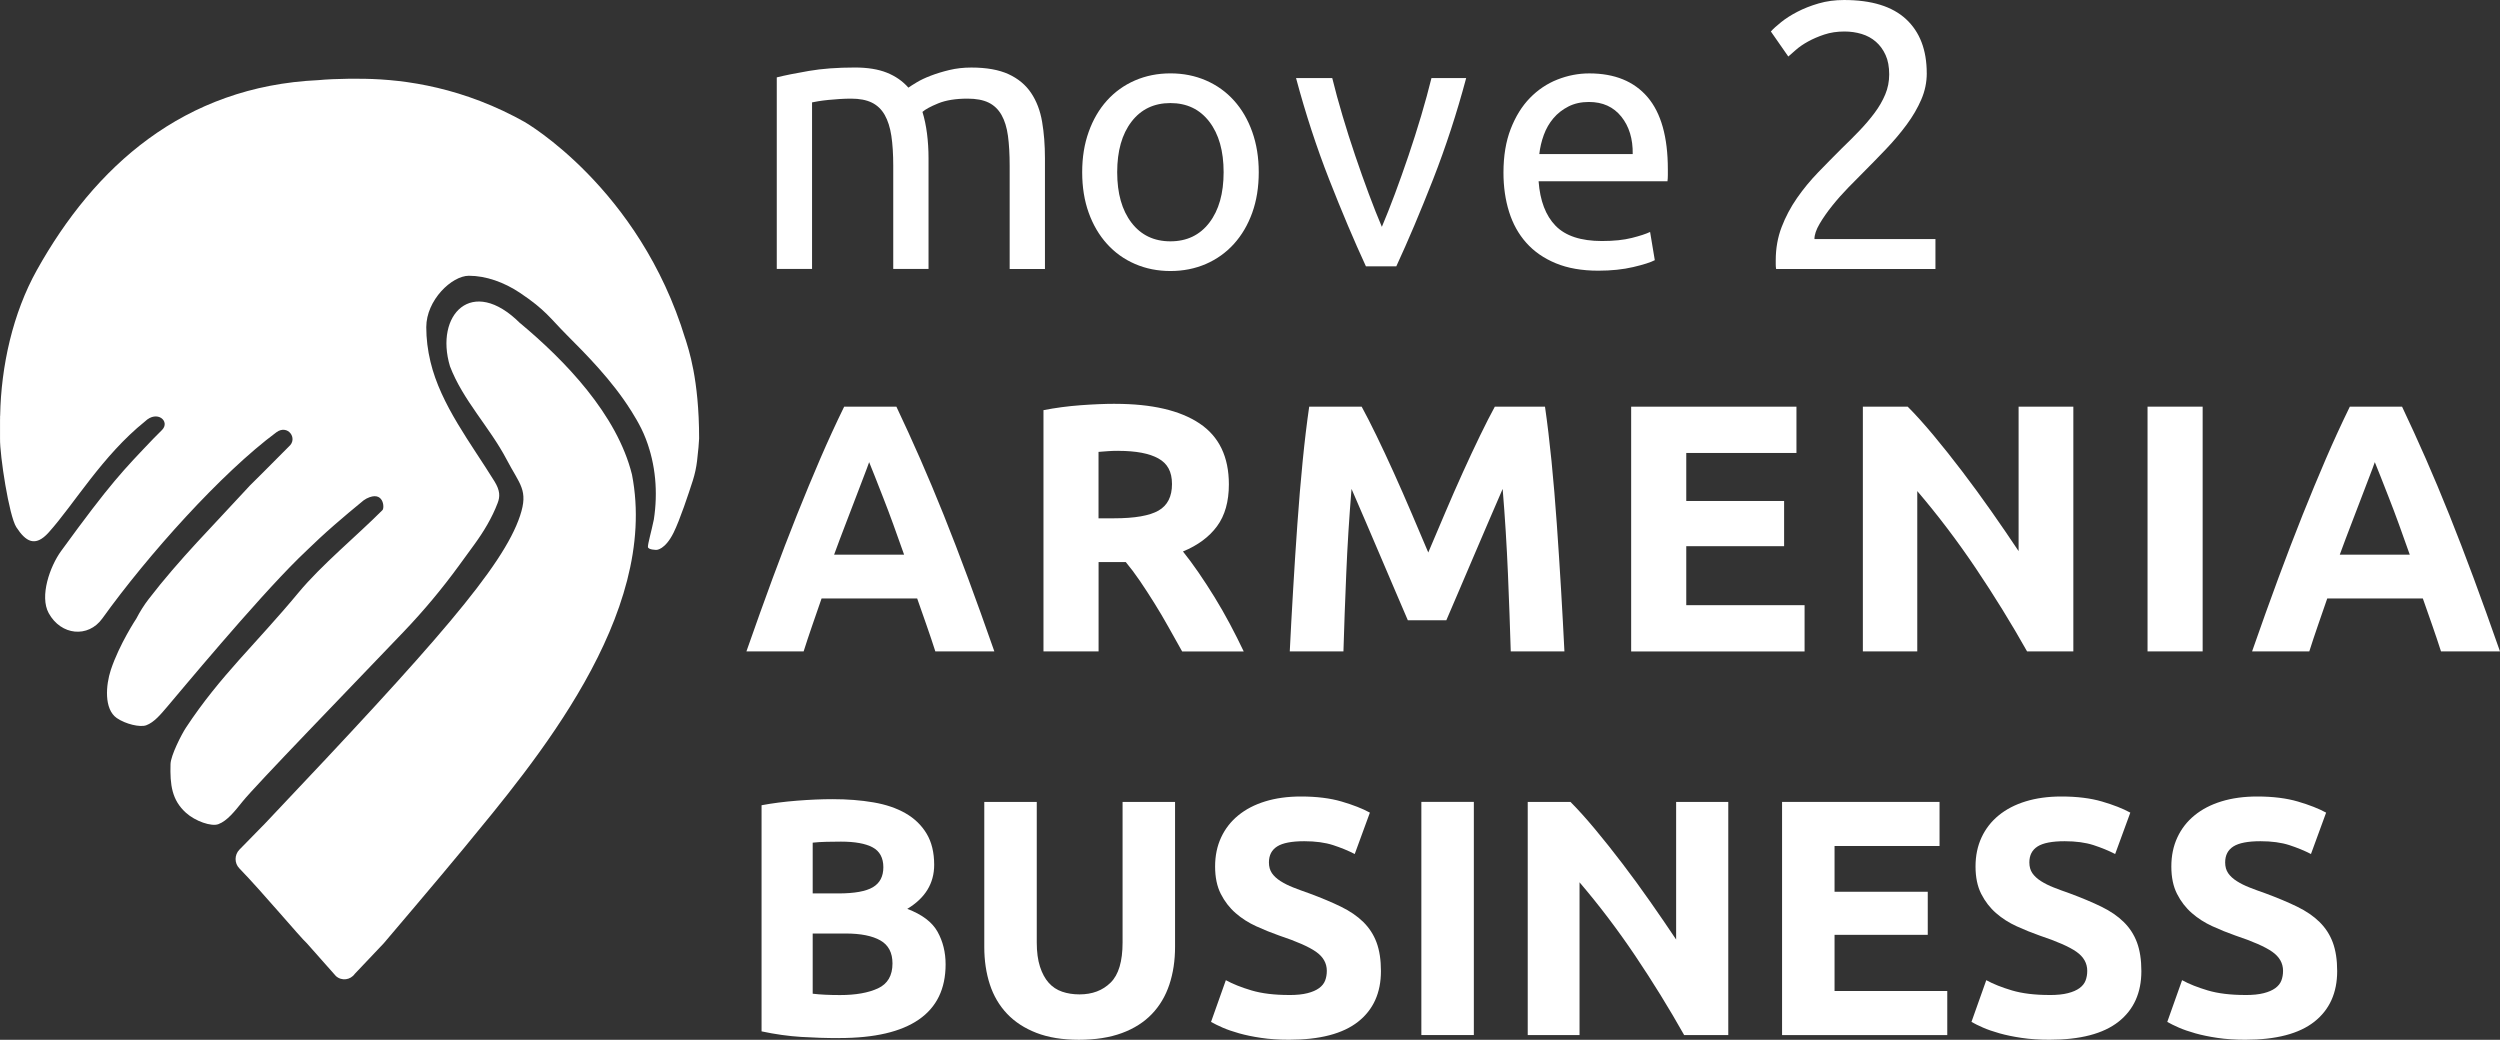 <?xml version="1.0" encoding="UTF-8"?> <svg xmlns="http://www.w3.org/2000/svg" id="Layer_2" data-name="Layer 2" viewBox="0 0 818.39 340.38"><rect x="0" y="0" width="818.39" height="340.38" fill="#333333" stroke="none"/> <defs> <style> .cls-1 { fill: #fff; } </style> </defs> <g id="Layer_1-2" data-name="Layer 1"> <g> <path class="cls-1" d="M274.74,339.83c-4.19,0-8.35-.13-12.5-.39-4.15-.26-8.46-.86-12.94-1.82v-74.02c3.52-.66,7.38-1.16,11.57-1.49,4.19-.33,8.08-.5,11.68-.5,4.85,0,9.31,.35,13.38,1.05,4.08,.7,7.58,1.89,10.52,3.58,2.94,1.69,5.23,3.91,6.88,6.66,1.65,2.75,2.48,6.15,2.48,10.19,0,6.1-2.94,10.9-8.81,14.43,4.85,1.84,8.15,4.33,9.91,7.49,1.76,3.16,2.64,6.72,2.64,10.68,0,8-2.92,14.03-8.76,18.06-5.84,4.04-14.52,6.06-26.05,6.06Zm-8.7-47.36h8.37c5.29,0,9.07-.68,11.35-2.04,2.28-1.36,3.41-3.54,3.41-6.55s-1.17-5.25-3.52-6.5c-2.35-1.25-5.8-1.87-10.35-1.87-1.47,0-3.05,.02-4.74,.06-1.69,.04-3.19,.13-4.52,.28v16.63Zm0,13.11v19.72c1.25,.15,2.61,.26,4.08,.33,1.47,.07,3.08,.11,4.85,.11,5.14,0,9.29-.73,12.45-2.2,3.16-1.47,4.74-4.19,4.74-8.15,0-3.52-1.32-6.04-3.97-7.54-2.64-1.5-6.43-2.26-11.35-2.26h-10.79Z"></path> <path class="cls-1" d="M353.17,340.38c-5.36,0-9.99-.75-13.88-2.26-3.89-1.5-7.1-3.6-9.64-6.28-2.53-2.68-4.41-5.87-5.62-9.58-1.21-3.71-1.82-7.8-1.82-12.28v-47.47h17.18v46.04c0,3.08,.35,5.71,1.05,7.88,.7,2.17,1.65,3.93,2.86,5.29,1.21,1.36,2.68,2.33,4.41,2.92,1.72,.59,3.62,.88,5.67,.88,4.19,0,7.58-1.28,10.19-3.86,2.61-2.57,3.91-6.94,3.91-13.11v-46.04h17.18v47.47c0,4.48-.62,8.59-1.87,12.34-1.25,3.75-3.16,6.96-5.73,9.64-2.57,2.68-5.84,4.76-9.8,6.22s-8.67,2.2-14.1,2.2Z"></path> <path class="cls-1" d="M422.01,325.73c2.42,0,4.42-.2,6-.61,1.58-.4,2.84-.95,3.8-1.65,.95-.7,1.61-1.52,1.98-2.48,.37-.95,.55-2.02,.55-3.19,0-2.5-1.18-4.57-3.52-6.22-2.35-1.65-6.39-3.43-12.12-5.34-2.5-.88-4.99-1.89-7.49-3.03-2.5-1.14-4.74-2.57-6.72-4.3-1.98-1.72-3.6-3.82-4.85-6.28-1.25-2.46-1.87-5.45-1.87-8.98s.66-6.7,1.98-9.53c1.32-2.83,3.19-5.23,5.62-7.21,2.42-1.98,5.36-3.51,8.81-4.57,3.45-1.06,7.34-1.6,11.68-1.6,5.14,0,9.58,.55,13.33,1.65,3.75,1.1,6.83,2.31,9.25,3.63l-4.96,13.55c-2.13-1.1-4.5-2.07-7.1-2.92-2.61-.84-5.75-1.27-9.42-1.27-4.11,0-7.07,.57-8.87,1.71-1.8,1.14-2.7,2.88-2.7,5.23,0,1.4,.33,2.57,.99,3.53,.66,.95,1.6,1.82,2.81,2.59,1.21,.77,2.61,1.47,4.19,2.09,1.58,.62,3.32,1.27,5.23,1.93,3.97,1.47,7.42,2.92,10.35,4.35,2.94,1.43,5.38,3.1,7.32,5.01,1.94,1.91,3.4,4.15,4.35,6.72,.95,2.57,1.43,5.69,1.43,9.36,0,7.12-2.5,12.65-7.49,16.58-4.99,3.93-12.52,5.89-22.58,5.89-3.38,0-6.43-.2-9.14-.61-2.72-.4-5.12-.9-7.21-1.49-2.09-.59-3.89-1.21-5.4-1.87-1.51-.66-2.77-1.28-3.8-1.87l4.85-13.66c2.28,1.25,5.08,2.37,8.43,3.36,3.34,.99,7.44,1.49,12.28,1.49Z"></path> <path class="cls-1" d="M465.29,262.5h17.18v76.33h-17.18v-76.33Z"></path> <path class="cls-1" d="M551.32,338.84c-4.92-8.74-10.24-17.37-15.97-25.89-5.73-8.52-11.82-16.56-18.28-24.12v50.01h-16.96v-76.33h13.99c2.42,2.42,5.1,5.4,8.04,8.92,2.94,3.52,5.93,7.29,8.98,11.29,3.05,4,6.08,8.15,9.09,12.45,3.01,4.3,5.84,8.43,8.48,12.39v-45.05h17.07v76.33h-14.43Z"></path> <path class="cls-1" d="M583.37,338.84v-76.33h51.55v14.43h-34.37v14.98h30.51v14.1h-30.51v18.39h36.9v14.43h-54.08Z"></path> <path class="cls-1" d="M670.94,325.73c2.42,0,4.42-.2,6-.61,1.58-.4,2.84-.95,3.8-1.65,.95-.7,1.61-1.52,1.98-2.48,.37-.95,.55-2.02,.55-3.19,0-2.5-1.18-4.57-3.52-6.22-2.35-1.65-6.39-3.43-12.12-5.34-2.5-.88-4.99-1.89-7.49-3.03-2.5-1.14-4.74-2.57-6.72-4.3-1.98-1.72-3.6-3.82-4.85-6.28-1.25-2.46-1.87-5.45-1.87-8.98s.66-6.7,1.98-9.53c1.32-2.83,3.19-5.23,5.62-7.21,2.42-1.98,5.36-3.51,8.81-4.57,3.45-1.06,7.34-1.6,11.68-1.6,5.14,0,9.58,.55,13.33,1.65,3.75,1.1,6.83,2.31,9.25,3.63l-4.96,13.55c-2.13-1.1-4.5-2.07-7.1-2.92-2.61-.84-5.75-1.27-9.42-1.27-4.11,0-7.07,.57-8.87,1.71-1.8,1.14-2.7,2.88-2.7,5.23,0,1.4,.33,2.57,.99,3.53,.66,.95,1.6,1.82,2.81,2.59,1.21,.77,2.61,1.47,4.19,2.09,1.58,.62,3.32,1.27,5.23,1.93,3.97,1.47,7.42,2.92,10.35,4.35,2.94,1.43,5.38,3.1,7.32,5.01,1.94,1.91,3.4,4.15,4.35,6.72,.95,2.57,1.43,5.69,1.43,9.36,0,7.12-2.5,12.65-7.49,16.58-4.99,3.93-12.52,5.89-22.58,5.89-3.38,0-6.43-.2-9.14-.61-2.72-.4-5.12-.9-7.21-1.49-2.09-.59-3.89-1.21-5.4-1.87-1.51-.66-2.77-1.28-3.8-1.87l4.85-13.66c2.28,1.25,5.08,2.37,8.43,3.36,3.34,.99,7.44,1.49,12.28,1.49Z"></path> <path class="cls-1" d="M735.04,325.73c2.42,0,4.42-.2,6-.61,1.58-.4,2.84-.95,3.8-1.65,.95-.7,1.61-1.52,1.98-2.48,.37-.95,.55-2.02,.55-3.19,0-2.5-1.18-4.57-3.52-6.22-2.35-1.65-6.39-3.43-12.12-5.34-2.5-.88-4.99-1.89-7.49-3.03-2.5-1.14-4.74-2.57-6.72-4.3-1.98-1.72-3.6-3.82-4.85-6.28-1.25-2.46-1.87-5.45-1.87-8.98s.66-6.7,1.98-9.53c1.32-2.83,3.19-5.23,5.62-7.21,2.42-1.98,5.36-3.51,8.81-4.57,3.45-1.06,7.34-1.6,11.68-1.6,5.14,0,9.58,.55,13.33,1.65,3.75,1.1,6.83,2.31,9.25,3.63l-4.96,13.55c-2.13-1.1-4.5-2.07-7.1-2.92-2.61-.84-5.75-1.27-9.42-1.27-4.11,0-7.07,.57-8.87,1.71-1.8,1.14-2.7,2.88-2.7,5.23,0,1.4,.33,2.57,.99,3.53,.66,.95,1.6,1.82,2.81,2.59,1.21,.77,2.61,1.47,4.19,2.09,1.58,.62,3.32,1.27,5.23,1.93,3.97,1.47,7.42,2.92,10.35,4.35,2.94,1.43,5.38,3.1,7.32,5.01,1.94,1.91,3.4,4.15,4.35,6.72,.95,2.57,1.43,5.69,1.43,9.36,0,7.12-2.5,12.65-7.49,16.58-4.99,3.93-12.52,5.89-22.58,5.89-3.38,0-6.43-.2-9.14-.61-2.72-.4-5.12-.9-7.21-1.49-2.09-.59-3.89-1.21-5.4-1.87-1.51-.66-2.77-1.28-3.8-1.87l4.85-13.66c2.28,1.25,5.08,2.37,8.43,3.36,3.34,.99,7.44,1.49,12.28,1.49Z"></path> </g> <path class="cls-1" d="M212.25,146.86c.46-.52-.52,.49,0,0h0Z"></path> <path class="cls-1" d="M177.96,125.8c-.29,.3,.33-.26,0,0h0Z"></path> <path class="cls-1" d="M170.25,105.79c-15.74-15.71-28.01-2.74-22.95,14.11,4.22,11.1,13.06,20.04,18.53,30.49,4.34,8.29,7.21,10.02,4.42,18.43-5.56,16.76-27.91,42.07-82.57,99.78-1.57,1.66,2.44-2.47-9.32,9.55-1.64,1.68-1.66,4.42-.02,6.1,7.65,7.88,20,22.66,22.14,24.57l9.49,10.71c1.87,1.67,4.73,1.32,6.18-.74l9.45-9.97s18.33-21.53,26.28-31.2c22.93-27.9,63.98-76.13,55-122.27-4.89-19.68-21.93-37.33-36.62-49.57Z"></path> <path class="cls-1" d="M224.34,110.92c-15.04-49.51-52.61-71-52.61-71-1.15-.65-2.2-1.21-3.25-1.76-20.28-10.5-38.92-12.43-51.51-12.38h-.32c-.9,0,3.78,0,2.88,0h-2.31s0,0,0,0h-3.2c-3.28,.04-7.2,.19-9.77,.45C60.04,28.26,30.93,54.61,12.07,88.41,4.19,102.52,.35,119.82,.05,136.05c0,.07-.03,.13-.03,.2,0,.31,0,.54,0,.82,0,.12-.01,.25-.01,.37,0,.34,0,.53,0,.53,0,0,0-.11,0-.26-.02,2.48,.02,4.15,0,5.87-.09,5.45,2.94,25.32,5.34,29.01,3.03,4.65,6.12,6.7,10.6,1.7,8.33-9.28,17.55-25.1,31.5-36.32,4.02-3.9,8.37,0,5.58,2.8l-2.79,2.8c-9.9,10.38-13.97,14.44-30.23,36.81-3.68,5.06-7.1,14.79-4.07,20.33,4.02,7.34,12.93,8.19,17.55,1.76,14.96-20.84,39.07-47.68,56.98-60.95,3.72-2.76,7.21,2.05,4.08,4.67l-8.37,8.41c-2.95,2.97-4.08,4.07-4.45,4.42-.1,.11-.25,.28-.51,.56-11.46,12.51-22.41,23.35-32.58,36.57-1.52,1.97-2.84,4.1-3.99,6.31,0,0-5.58,8.41-8.37,16.83-1.63,4.93-2.3,12.84,1.96,15.78,2.86,1.97,7.62,3.1,9.64,2.35,2.6-.97,4.7-3.54,6.83-6.03,3.82-4.47,28.53-34.3,42.98-48.57,1.78-1.76,4.32-4.13,6.94-6.63,6.02-5.59,14.41-12.4,14.41-12.4,0,0,.8-.46,.84-.52,.04-.02,.09-.06,.13-.08,5.58-2.8,5.94,3.06,5.19,3.8-8.37,8.41-19.94,17.91-27.52,27.05-13.95,16.83-25.59,27.14-36.82,44.18-1.42,2.15-4.96,9.05-5.04,11.91-.2,6.83,.45,11.78,5.04,15.93,3.07,2.78,8.33,4.59,10.62,3.74,2.95-1.1,5.45-4.34,7.96-7.46,4.33-5.37,35.21-37.21,52.69-55.52,6.52-6.82,12.57-14.06,18.12-21.68l4.97-6.82c3.09-4.24,5.83-8.76,7.69-13.66,.79-2.07,.84-4.03-1.04-7.08-7.62-12.36-17.58-25.04-20.95-39.13q-1.38-5.74-1.38-11.35c0-8.87,8.37-16.83,13.95-16.83s11.55,2.13,16.75,5.61c8.37,5.61,9.85,8.3,15.18,13.65,6.34,6.37,14.82,14.83,21.12,24.84l.13,.19c1.17,1.87,2.28,3.77,3.27,5.75,.53,1.07,1.02,2.19,1.48,3.38,3.23,8.39,3.98,17.5,2.62,26.36-.83,4.04-1.96,7.83-1.94,8.97,.02,.99,2.81,.99,2.81,.99,0,0,2.79,0,5.58-5.61,2.06-4.14,4.95-12.86,6.32-17.14,.65-2.06,1.11-4.17,1.37-6.31,.36-2.98,.68-6.57,.68-7.4,0-19.63-3.52-29.38-4.51-32.66ZM.1,135.69c0-.11,.02-.18,.02-.18-.01,.06-.01,.12-.02,.18Z"></path> <path class="cls-1" d="M254.28,25.33c2.65-.66,6.15-1.37,10.49-2.11,4.35-.75,9.38-1.12,15.09-1.12,4.14,0,7.62,.56,10.43,1.68,2.81,1.12,5.17,2.75,7.08,4.91,.58-.41,1.49-.99,2.73-1.74,1.24-.75,2.77-1.47,4.59-2.17,1.82-.7,3.85-1.32,6.09-1.86,2.24-.54,4.64-.81,7.2-.81,4.97,0,9.02,.73,12.17,2.17,3.15,1.45,5.61,3.5,7.39,6.15,1.78,2.65,2.98,5.8,3.6,9.44,.62,3.64,.93,7.62,.93,11.92v36.26h-11.55V54.27c0-3.81-.19-7.08-.56-9.81-.37-2.73-1.08-5.01-2.11-6.83-1.04-1.82-2.44-3.17-4.22-4.04-1.78-.87-4.08-1.3-6.89-1.3-3.89,0-7.1,.52-9.62,1.55-2.53,1.04-4.24,1.97-5.15,2.79,.66,2.15,1.16,4.51,1.49,7.08,.33,2.57,.5,5.26,.5,8.07v36.26h-11.55V54.27c0-3.81-.21-7.08-.62-9.81-.41-2.73-1.14-5.01-2.17-6.83-1.04-1.82-2.44-3.17-4.22-4.04-1.78-.87-4.04-1.3-6.77-1.3-1.16,0-2.4,.04-3.73,.12-1.33,.08-2.59,.19-3.79,.31-1.2,.12-2.3,.27-3.29,.43-.99,.17-1.66,.29-1.99,.37v54.52h-11.55V25.33Z"></path> <path class="cls-1" d="M630.74,23.97c0,2.98-.6,5.86-1.8,8.63-1.2,2.77-2.79,5.51-4.78,8.2-1.99,2.69-4.22,5.34-6.71,7.95-2.48,2.61-4.97,5.15-7.45,7.64-1.41,1.41-3.04,3.06-4.91,4.97-1.86,1.91-3.62,3.89-5.28,5.96-1.66,2.07-3.04,4.06-4.16,5.96-1.12,1.91-1.68,3.56-1.68,4.97h39.61v9.81h-52.16c-.08-.5-.12-.99-.12-1.49v-1.37c0-3.89,.64-7.51,1.93-10.87,1.28-3.35,2.96-6.52,5.03-9.5,2.07-2.98,4.39-5.79,6.95-8.44,2.57-2.65,5.09-5.22,7.58-7.7,2.07-1.99,4.04-3.95,5.9-5.9,1.86-1.94,3.52-3.89,4.97-5.84,1.45-1.94,2.61-3.95,3.48-6.02,.87-2.07,1.3-4.26,1.3-6.58,0-2.48-.39-4.6-1.18-6.33-.79-1.74-1.84-3.19-3.17-4.35-1.33-1.16-2.88-2.01-4.66-2.55-1.78-.54-3.66-.81-5.65-.81-2.4,0-4.6,.33-6.58,.99-1.99,.66-3.77,1.43-5.34,2.3-1.57,.87-2.9,1.78-3.97,2.73-1.08,.95-1.91,1.68-2.48,2.17l-5.71-8.2c.74-.83,1.86-1.84,3.35-3.04,1.49-1.2,3.27-2.34,5.34-3.41,2.07-1.07,4.39-1.99,6.95-2.73,2.57-.75,5.34-1.12,8.32-1.12,9.02,0,15.79,2.09,20.3,6.27,4.51,4.18,6.77,10.08,6.77,17.7Z"></path> <g> <path class="cls-1" d="M412.06,56.37c0,4.9-.71,9.32-2.13,13.27-1.42,3.95-3.42,7.35-5.98,10.19-2.57,2.84-5.63,5.04-9.18,6.58-3.56,1.54-7.43,2.31-11.61,2.31s-8.06-.77-11.61-2.31c-3.56-1.54-6.62-3.73-9.18-6.58-2.57-2.84-4.56-6.24-5.98-10.19-1.42-3.95-2.13-8.37-2.13-13.27s.71-9.22,2.13-13.21c1.42-3.99,3.42-7.41,5.98-10.25,2.57-2.84,5.63-5.04,9.18-6.58,3.56-1.54,7.42-2.31,11.61-2.31s8.06,.77,11.61,2.31c3.55,1.54,6.62,3.73,9.18,6.58,2.57,2.84,4.56,6.26,5.98,10.25,1.42,3.99,2.13,8.4,2.13,13.21Zm-11.5,0c0-6.95-1.56-12.46-4.68-16.53-3.12-4.07-7.37-6.1-12.74-6.1s-9.62,2.03-12.74,6.1c-3.12,4.07-4.68,9.58-4.68,16.53s1.56,12.46,4.68,16.53c3.12,4.07,7.37,6.1,12.74,6.1s9.62-2.03,12.74-6.1c3.12-4.07,4.68-9.58,4.68-16.53Z"></path> <path class="cls-1" d="M479.96,25.56c-3.08,11.54-6.7,22.6-10.84,33.18-4.15,10.59-8.16,20.07-12.03,28.44h-9.95c-3.87-8.37-7.88-17.85-12.03-28.44-4.15-10.59-7.76-21.65-10.84-33.18h11.85c.95,3.87,2.07,8,3.38,12.38,1.3,4.38,2.68,8.73,4.15,13.04,1.46,4.31,2.94,8.47,4.44,12.5,1.5,4.03,2.92,7.62,4.27,10.78,1.34-3.16,2.76-6.75,4.27-10.78,1.5-4.03,2.98-8.2,4.44-12.5,1.46-4.3,2.84-8.65,4.15-13.04,1.3-4.39,2.43-8.51,3.38-12.38h11.38Z"></path> <path class="cls-1" d="M492.17,56.49c0-5.45,.79-10.21,2.37-14.28,1.58-4.07,3.67-7.45,6.28-10.13,2.61-2.68,5.61-4.7,9.01-6.04,3.4-1.34,6.87-2.01,10.43-2.01,8.3,0,14.65,2.59,19.08,7.76,4.42,5.18,6.64,13.06,6.64,23.64v1.84c0,.75-.04,1.44-.12,2.07h-42.19c.47,6.4,2.33,11.26,5.57,14.58,3.24,3.32,8.3,4.98,15.17,4.98,3.87,0,7.13-.34,9.78-1.01,2.65-.67,4.64-1.32,5.98-1.96l1.54,9.24c-1.34,.71-3.69,1.46-7.05,2.25-3.36,.79-7.17,1.19-11.44,1.19-5.37,0-10.01-.81-13.92-2.43-3.91-1.62-7.13-3.85-9.66-6.7-2.53-2.84-4.41-6.22-5.63-10.13-1.23-3.91-1.84-8.2-1.84-12.86Zm42.31-6.04c.08-4.98-1.17-9.07-3.73-12.27-2.57-3.2-6.1-4.8-10.61-4.8-2.53,0-4.76,.49-6.7,1.48-1.94,.99-3.58,2.27-4.92,3.85-1.34,1.58-2.39,3.4-3.14,5.45-.75,2.06-1.24,4.15-1.48,6.28h30.57Z"></path> </g> <g> <path class="cls-1" d="M306.19,213.25c-.89-2.78-1.85-5.64-2.88-8.58-1.03-2.93-2.05-5.86-3.07-8.76h-31.29c-1.01,2.92-2.03,5.85-3.04,8.79-1.02,2.94-1.96,5.79-2.84,8.55h-18.73c3.02-8.63,5.88-16.61,8.58-23.93,2.71-7.32,5.35-14.22,7.94-20.7,2.59-6.47,5.14-12.62,7.65-18.44,2.51-5.82,5.12-11.5,7.83-17.05h17.1c2.63,5.55,5.23,11.24,7.78,17.05,2.55,5.82,5.13,11.97,7.73,18.44,2.59,6.47,5.25,13.37,7.96,20.7,2.71,7.32,5.58,15.3,8.6,23.93h-19.32Zm-21.67-61.97c-.4,1.16-.99,2.75-1.77,4.75-.78,2-1.66,4.32-2.65,6.94-.99,2.63-2.1,5.52-3.32,8.67-1.22,3.16-2.47,6.47-3.73,9.93h22.91c-1.23-3.47-2.41-6.79-3.56-9.96-1.15-3.16-2.24-6.06-3.28-8.69-1.04-2.62-1.94-4.94-2.72-6.94-.78-2-1.41-3.57-1.89-4.71Z"></path> <path class="cls-1" d="M365.05,132.2c12.02,0,21.23,2.14,27.63,6.42,6.4,4.28,9.6,10.93,9.6,19.94,0,5.63-1.29,10.19-3.87,13.7-2.58,3.51-6.3,6.26-11.16,8.27,1.62,2.01,3.31,4.3,5.09,6.88,1.77,2.58,3.53,5.28,5.26,8.09,1.73,2.82,3.41,5.74,5.03,8.79,1.62,3.05,3.12,6.03,4.51,8.96h-20.16c-1.47-2.62-2.96-5.28-4.47-7.98-1.51-2.7-3.05-5.32-4.64-7.86-1.59-2.54-3.15-4.95-4.7-7.23-1.55-2.27-3.1-4.34-4.64-6.19h-8.9v29.25h-18.04v-78.97c3.93-.77,8-1.31,12.2-1.62,4.2-.31,7.96-.46,11.27-.46Zm1.04,15.38c-1.31,0-2.49,.04-3.53,.12-1.04,.08-2.02,.16-2.95,.23v21.74h5.09c6.78,0,11.64-.85,14.57-2.54,2.93-1.69,4.39-4.58,4.39-8.67s-1.48-6.72-4.45-8.38c-2.97-1.66-7.34-2.49-13.12-2.49Z"></path> <path class="cls-1" d="M445.75,133.12c1.39,2.54,2.99,5.69,4.81,9.42,1.82,3.74,3.71,7.79,5.68,12.14,1.97,4.36,3.92,8.81,5.86,13.35,1.93,4.55,3.75,8.83,5.45,12.83,1.7-4.01,3.52-8.28,5.45-12.83,1.93-4.55,3.88-9,5.85-13.35,1.97-4.35,3.86-8.4,5.68-12.14,1.82-3.74,3.42-6.88,4.81-9.42h16.42c.77,5.32,1.48,11.27,2.14,17.86,.65,6.59,1.23,13.45,1.73,20.58,.5,7.13,.96,14.28,1.39,21.45,.42,7.17,.79,13.91,1.1,20.23h-17.57c-.23-7.78-.54-16.26-.92-25.44-.39-9.17-.96-18.42-1.73-27.75-1.39,3.24-2.94,6.82-4.64,10.75-1.7,3.93-3.38,7.86-5.05,11.79-1.66,3.93-3.27,7.69-4.81,11.27-1.55,3.58-2.86,6.65-3.94,9.19h-12.6c-1.08-2.54-2.4-5.61-3.94-9.19-1.55-3.58-3.15-7.34-4.81-11.27-1.66-3.93-3.34-7.86-5.04-11.79-1.7-3.93-3.25-7.52-4.64-10.75-.77,9.33-1.35,18.58-1.73,27.75-.39,9.17-.69,17.65-.92,25.44h-17.57c.31-6.32,.67-13.06,1.1-20.23,.42-7.17,.88-14.32,1.39-21.45,.5-7.13,1.08-13.99,1.73-20.58,.65-6.59,1.37-12.54,2.14-17.86h17.23Z"></path> <path class="cls-1" d="M533.97,213.25v-80.12h54.11v15.15h-36.07v15.72h32.03v14.8h-32.03v19.31h38.73v15.15h-56.77Z"></path> <path class="cls-1" d="M663.58,213.25c-5.16-9.17-10.75-18.23-16.76-27.17-6.01-8.94-12.41-17.38-19.19-25.32v52.49h-17.81v-80.12h14.68c2.54,2.54,5.36,5.67,8.44,9.36,3.08,3.7,6.22,7.65,9.42,11.85,3.2,4.2,6.38,8.56,9.54,13.06,3.16,4.51,6.13,8.84,8.9,13.01v-47.29h17.92v80.12h-15.15Z"></path> <path class="cls-1" d="M703.01,133.12h18.04v80.12h-18.04v-80.12Z"></path> <path class="cls-1" d="M799.08,213.25c-.89-2.78-1.85-5.64-2.88-8.58-1.03-2.93-2.05-5.86-3.07-8.76h-31.29c-1.01,2.92-2.03,5.85-3.04,8.79-1.02,2.94-1.96,5.79-2.84,8.55h-18.73c3.01-8.63,5.87-16.61,8.58-23.93,2.71-7.32,5.35-14.22,7.94-20.7,2.59-6.47,5.14-12.62,7.65-18.44,2.51-5.82,5.12-11.5,7.83-17.05h17.1c2.63,5.55,5.23,11.24,7.78,17.05,2.55,5.82,5.13,11.97,7.72,18.44,2.59,6.47,5.25,13.37,7.96,20.7,2.71,7.32,5.58,15.3,8.6,23.93h-19.32Zm-21.67-61.97c-.4,1.16-.99,2.75-1.77,4.75-.77,2-1.66,4.32-2.65,6.94-.99,2.63-2.1,5.52-3.32,8.67-1.22,3.16-2.47,6.47-3.73,9.93h22.91c-1.23-3.47-2.41-6.79-3.56-9.96-1.15-3.16-2.24-6.06-3.28-8.69-1.04-2.62-1.94-4.94-2.72-6.94-.78-2-1.41-3.57-1.89-4.71Z"></path> </g> </g> </svg> 